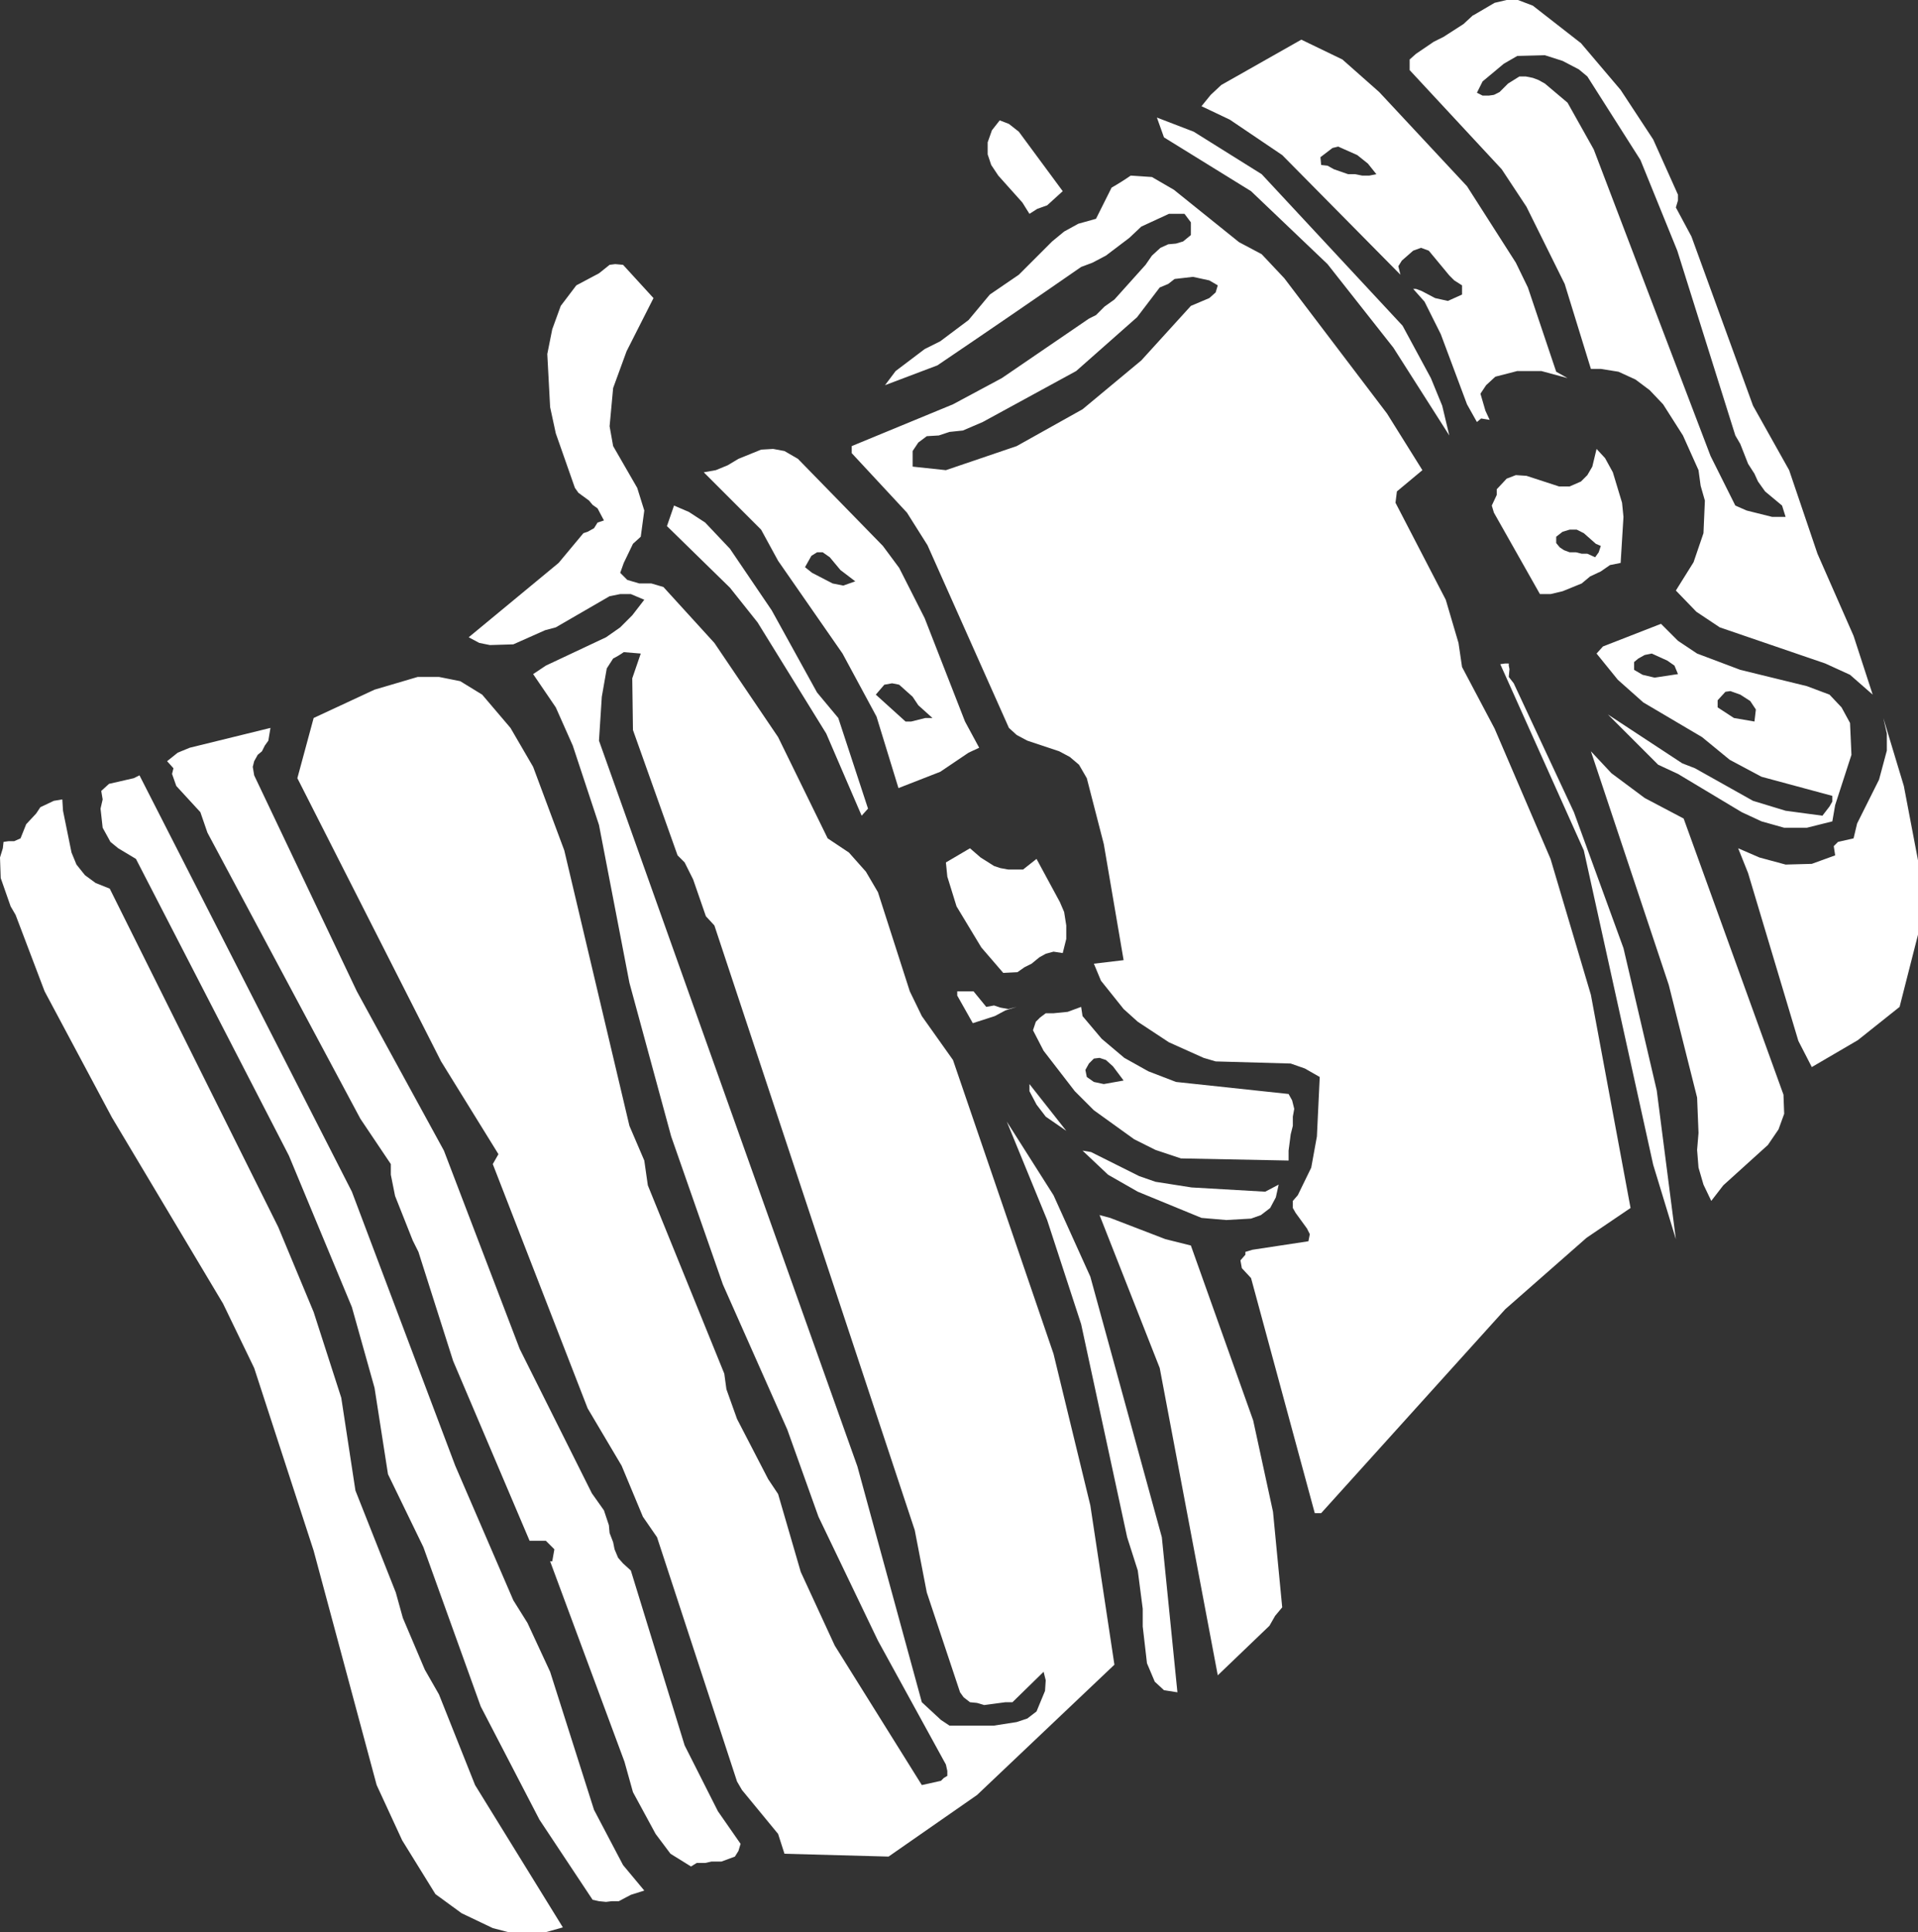 <?xml version="1.0" encoding="UTF-8" standalone="no"?>
<svg xmlns:xlink="http://www.w3.org/1999/xlink" height="136.45px" width="135.45px" xmlns="http://www.w3.org/2000/svg">
  <rect width="100%" height="100%" fill="#333333" stroke="none"/>
  <g transform="matrix(1.0, 0.0, 0.0, 1.0, 0.0, 0.0)">
    <path d="M123.45 32.75 L122.9 31.35 122.55 30.75 118.45 17.7 115.85 11.3 112.1 5.4 111.5 4.9 110.35 4.3 109.1 3.9 107.15 3.95 106.2 4.5 104.7 5.75 104.3 6.55 104.7 6.75 105.15 6.75 105.5 6.7 105.9 6.5 106.5 5.9 107.3 5.4 107.75 5.4 108.25 5.5 108.65 5.65 109.1 5.9 110.7 7.25 112.55 10.55 120.8 32.2 122.55 35.7 123.35 36.05 125.15 36.5 126.1 36.5 125.85 35.7 124.65 34.7 124.15 34.0 123.9 33.45 123.45 32.75 M126.35 33.2 L128.35 39.1 130.9 44.9 132.25 49.05 130.65 47.65 128.9 46.85 121.45 44.3 119.8 43.2 118.35 41.7 119.6 39.7 120.3 37.65 120.4 35.35 120.1 34.3 119.95 33.2 118.85 30.75 117.45 28.55 116.5 27.55 115.5 26.8 114.3 26.25 113.05 26.05 112.35 26.05 110.5 20.05 107.8 14.6 106.05 11.95 99.55 4.95 99.55 4.2 100.0 3.8 101.25 2.95 101.95 2.6 103.35 1.7 104.0 1.1 104.1 1.05 105.55 0.2 106.4 0.0 107.2 0.0 108.25 0.4 111.65 3.05 114.45 6.35 116.75 9.85 118.5 13.75 118.5 14.15 118.35 14.65 119.45 16.7 123.8 28.65 126.35 33.2 M122.9 49.05 L122.2 48.8 121.85 48.85 121.3 49.45 121.3 49.95 122.45 50.7 123.9 50.95 124.0 50.1 123.6 49.5 122.9 49.05 M127.6 48.45 L129.2 49.05 130.05 49.95 130.65 51.05 130.75 53.3 129.6 56.85 129.4 58.0 127.6 58.45 126.0 58.45 124.4 58.0 123.0 57.35 118.5 54.65 117.1 54.0 113.55 50.45 118.8 53.9 119.7 54.25 123.8 56.55 126.1 57.25 128.7 57.6 129.2 56.95 129.4 56.6 129.4 56.2 124.4 54.85 122.15 53.65 120.2 52.05 116.05 49.6 114.25 48.0 112.75 46.15 113.2 45.65 117.3 44.05 118.5 45.25 119.85 46.15 122.9 47.3 127.6 48.45 M102.35 19.45 L100.9 17.7 100.35 17.5 99.8 17.7 99.0 18.4 98.75 18.8 98.9 19.4 90.55 10.95 86.85 8.45 84.85 7.5 85.5 6.7 86.25 6.0 91.9 2.8 94.8 4.2 97.4 6.5 103.6 13.15 107.05 18.55 107.9 20.3 109.9 26.25 110.7 26.7 108.85 26.2 107.15 26.2 105.6 26.6 104.95 27.2 104.55 27.8 104.9 29.0 105.2 29.65 104.6 29.55 104.3 29.8 103.6 28.55 101.75 23.6 100.6 21.3 99.8 20.4 100.0 20.4 100.4 20.55 101.35 21.05 102.25 21.25 103.25 20.8 103.25 20.15 102.7 19.8 102.35 19.45 M94.2 11.95 L95.2 12.3 95.7 12.3 96.2 12.4 96.7 12.4 97.2 12.3 96.6 11.55 95.85 10.95 94.5 10.35 94.1 10.45 93.25 11.1 93.3 11.65 93.75 11.7 94.2 11.95 M84.3 9.3 L89.1 12.3 99.05 23.0 101.05 26.7 101.85 28.65 102.35 30.75 98.4 24.55 93.75 18.65 88.35 13.5 82.2 9.7 81.7 8.3 84.3 9.3 M89.1 17.95 L90.7 19.65 97.95 29.2 100.45 33.2 98.65 34.7 98.55 35.5 102.1 42.35 103.0 45.4 103.25 47.1 105.55 51.45 109.5 60.65 112.35 70.25 115.15 85.3 112.05 87.4 106.3 92.45 93.3 106.85 92.85 106.85 88.35 90.25 87.7 89.55 87.6 89.0 87.95 88.6 87.95 88.4 88.45 88.25 92.4 87.65 92.5 87.15 92.3 86.75 91.5 85.65 91.3 85.3 91.3 84.8 91.65 84.4 92.6 82.45 93.0 80.25 93.2 76.05 92.15 75.45 91.15 75.1 85.85 74.95 85.0 74.7 82.55 73.6 80.35 72.15 79.35 71.25 77.75 69.25 77.25 68.05 79.35 67.8 77.95 59.6 76.75 54.95 76.2 54.0 75.55 53.45 74.8 53.05 72.55 52.3 71.8 51.9 71.25 51.4 65.5 38.5 64.05 36.2 60.15 32.0 60.15 31.5 67.3 28.55 70.75 26.7 76.9 22.5 77.4 22.25 78.0 21.65 78.7 21.15 80.9 18.7 81.35 18.05 81.95 17.5 82.5 17.25 83.05 17.2 83.55 17.05 84.1 16.6 84.1 15.7 83.65 15.1 82.55 15.1 80.6 16.0 79.75 16.8 78.1 18.05 77.15 18.55 76.35 18.85 Q71.3 22.35 66.2 25.8 L62.5 27.2 63.25 26.2 65.3 24.65 66.4 24.1 68.4 22.6 69.9 20.8 71.95 19.4 74.3 17.05 75.15 16.35 76.15 15.8 77.4 15.45 78.5 13.25 Q79.2 12.85 79.85 12.4 L81.35 12.5 82.9 13.4 87.5 17.1 89.1 17.95 M82.95 19.7 L82.5 20.05 81.9 20.3 80.3 22.4 76.0 26.2 69.4 29.8 68.0 30.4 67.05 30.5 66.3 30.75 65.45 30.8 64.85 31.25 64.45 31.85 64.45 32.95 66.8 33.2 71.8 31.5 76.45 28.9 80.6 25.45 84.1 21.6 85.4 21.05 85.85 20.65 86.0 20.15 85.4 19.8 84.25 19.55 82.95 19.7 M114.65 36.5 L114.45 39.75 113.7 39.9 113.05 40.35 112.3 40.7 111.7 41.2 110.35 41.75 109.5 41.95 108.75 41.95 105.5 36.2 105.35 35.7 105.7 34.95 105.7 34.55 106.4 33.8 107.05 33.55 107.8 33.6 110.1 34.35 110.85 34.35 111.65 34.0 112.1 33.55 112.45 32.95 112.75 31.7 113.35 32.35 113.9 33.35 114.55 35.5 114.65 36.5 M110.35 37.55 L109.9 37.9 109.9 38.35 110.15 38.65 110.45 38.85 110.85 39.0 111.3 39.0 111.7 39.1 112.1 39.1 112.65 39.35 112.9 39.0 113.05 38.55 112.7 38.4 111.85 37.65 111.35 37.4 110.85 37.4 110.35 37.55 M106.3 46.85 L106.55 46.85 106.55 47.0 106.6 47.25 106.55 47.8 106.9 48.25 111.15 57.35 114.65 66.95 117.0 77.0 118.35 87.5 116.75 82.25 111.85 60.05 105.95 46.9 106.3 46.85 M116.15 46.25 L115.7 46.5 115.4 46.75 115.4 47.3 116.0 47.65 116.85 47.85 118.5 47.6 118.25 47.0 117.75 46.65 116.65 46.15 116.15 46.25 M118.9 57.8 L125.95 77.3 126.0 78.65 125.6 79.75 124.85 80.85 121.7 83.7 120.85 84.8 120.3 83.65 119.95 82.45 119.85 81.2 119.95 80.0 119.85 77.5 117.85 69.55 112.35 53.05 113.8 54.6 116.15 56.35 118.9 57.8 M91.15 80.1 L91.0 81.25 91.0 81.95 83.4 81.8 81.6 81.2 80.1 80.45 77.25 78.4 75.9 77.05 73.7 74.2 72.95 72.75 73.15 72.15 73.45 71.85 73.85 71.55 74.4 71.55 75.4 71.45 76.35 71.1 76.45 71.75 77.8 73.35 79.4 74.7 81.1 75.65 83.05 76.4 91.0 77.25 91.25 77.7 91.4 78.3 91.3 78.85 91.3 79.5 91.15 80.1 M84.15 83.85 L89.35 84.15 90.3 83.65 90.1 84.55 89.7 85.3 89.05 85.8 88.35 86.05 86.6 86.15 84.85 86.0 80.35 84.15 78.25 82.95 76.45 81.25 77.05 81.35 80.45 83.05 81.6 83.45 84.15 83.85 M84.1 87.95 L88.5 100.3 89.9 106.75 90.55 113.5 90.05 114.1 89.65 114.8 86.0 118.3 81.9 96.6 77.65 85.8 78.4 86.0 82.3 87.5 84.1 87.95 M134.45 55.5 L135.45 60.75 135.45 66.0 134.15 71.1 131.2 73.45 127.95 75.35 127.0 73.5 123.45 61.65 122.75 59.9 124.25 60.55 126.1 61.05 127.95 61.0 129.6 60.4 129.5 59.75 129.8 59.45 130.9 59.2 131.15 58.15 132.7 55.05 133.25 53.0 133.25 51.8 133.0 50.7 134.45 55.5 M71.95 9.3 L75.05 13.5 73.95 14.5 73.25 14.75 72.7 15.1 72.2 14.3 70.5 12.4 70.0 11.65 69.75 10.9 69.75 10.05 70.05 9.2 70.6 8.5 71.25 8.75 71.95 9.3 M43.05 18.7 L43.45 18.65 44.0 18.7 46.15 21.05 44.25 24.8 43.3 27.4 43.05 30.1 43.3 31.5 45.0 34.45 45.5 36.05 45.25 37.9 44.7 38.4 44.05 39.75 43.8 40.45 44.3 40.95 45.15 41.2 46.0 41.2 46.85 41.45 50.45 45.4 54.95 52.05 58.45 59.2 59.95 60.2 61.15 61.55 62.0 63.0 64.25 70.0 65.1 71.75 67.3 74.85 74.4 95.6 77.0 106.3 78.7 117.55 69.0 126.75 62.75 131.1 55.4 130.9 54.95 129.5 52.4 126.4 52.05 125.8 46.4 108.55 45.4 107.1 43.9 103.5 41.5 99.45 34.8 82.2 35.2 81.5 31.15 74.95 21.0 54.95 22.15 50.7 26.45 48.7 29.5 47.8 31.0 47.8 32.5 48.1 34.05 49.05 36.05 51.4 37.65 54.15 39.85 60.05 44.45 79.5 45.5 81.95 45.75 83.7 51.15 97.0 51.3 98.1 52.05 100.2 54.25 104.45 54.95 105.5 56.55 111.0 58.95 116.2 65.1 126.05 66.45 125.75 66.65 125.55 66.9 125.4 66.9 125.05 66.8 124.6 62.0 115.85 57.8 107.1 55.6 100.95 51.05 90.7 47.4 80.25 44.45 69.4 42.3 58.25 40.45 52.65 39.25 49.95 37.65 47.6 38.55 47.0 42.8 45.0 43.8 44.3 44.65 43.45 45.5 42.35 44.55 41.95 43.8 41.95 43.05 42.1 39.25 44.3 38.5 44.5 36.25 45.5 34.6 45.55 33.85 45.4 33.1 45.0 39.45 39.75 41.2 37.65 41.5 37.55 41.95 37.3 42.2 36.9 42.65 36.75 42.2 35.9 41.85 35.65 41.6 35.35 40.85 34.8 40.6 34.45 39.25 30.6 38.85 28.75 38.65 25.0 39.0 23.25 39.6 21.6 40.7 20.15 42.3 19.3 43.05 18.7 M52.15 32.4 L53.75 31.75 54.6 31.7 55.4 31.85 56.35 32.4 62.35 38.55 63.5 40.1 65.3 43.65 68.15 50.95 69.15 52.8 68.4 53.15 66.4 54.5 63.45 55.65 61.9 50.6 59.5 46.15 54.95 39.6 53.75 37.4 49.7 33.35 50.55 33.2 51.4 32.85 52.15 32.4 M49.8 36.9 L51.55 38.75 54.5 43.1 57.7 48.9 59.2 50.7 61.3 57.1 60.85 57.6 58.35 51.8 53.5 43.95 51.55 41.5 47.1 37.15 47.6 35.7 48.65 36.15 49.8 36.9 M64.45 49.2 L63.5 48.35 63.0 48.25 62.45 48.35 61.85 49.05 63.95 50.95 64.35 50.95 65.35 50.7 65.85 50.7 64.85 49.8 64.45 49.2 M57.3 39.25 L56.85 40.05 57.35 40.45 58.8 41.2 59.55 41.35 60.4 41.05 59.35 40.25 58.6 39.35 58.1 39.0 57.7 39.0 57.3 39.25 M44.05 46.05 Q43.7 46.3 43.3 46.5 L42.85 47.2 42.5 49.2 42.3 52.3 60.55 103.55 65.1 120.2 66.45 121.45 67.05 121.85 70.2 121.85 71.8 121.6 72.55 121.35 73.2 120.85 73.8 119.4 73.85 118.65 73.7 118.05 71.5 120.2 71.0 120.2 69.5 120.4 69.0 120.25 68.5 120.2 68.05 119.85 67.8 119.5 65.45 112.45 64.6 108.05 50.45 65.35 49.85 64.7 48.95 62.1 48.35 60.9 47.85 60.4 44.7 51.55 44.65 47.9 45.25 46.15 44.05 46.05 M18.95 52.3 L18.7 52.65 18.5 53.05 18.2 53.3 17.95 53.75 17.85 54.15 17.95 54.75 25.2 70.0 31.35 81.25 36.7 95.25 41.8 105.45 42.65 106.65 43.0 107.7 43.05 108.25 43.3 108.9 43.4 109.4 43.65 110.0 44.0 110.4 44.55 110.9 48.35 123.25 50.7 127.9 52.3 130.2 52.15 130.7 51.9 131.1 50.95 131.45 50.25 131.45 49.8 131.55 49.2 131.55 48.8 131.8 47.35 130.9 46.3 129.5 44.7 126.55 44.1 124.4 38.85 110.25 39.0 110.25 39.15 109.4 38.55 108.8 37.4 108.8 32.0 96.1 29.55 88.4 29.15 87.6 27.9 84.45 27.6 82.95 27.6 82.2 25.45 79.0 14.65 58.8 14.15 57.35 12.45 55.5 12.15 54.65 12.25 54.25 11.8 53.75 12.55 53.15 13.4 52.8 19.1 51.4 18.95 52.3 M9.85 54.75 L24.85 84.15 32.15 103.5 36.25 113.0 37.25 114.6 38.85 118.05 41.95 127.8 44.0 131.7 45.5 133.5 44.55 133.8 43.7 134.25 43.2 134.25 42.8 134.3 42.3 134.25 41.85 134.15 38.1 128.5 33.95 120.5 29.9 109.25 27.4 104.1 26.45 98.0 24.85 92.3 20.4 81.6 9.6 60.65 8.35 59.9 7.8 59.45 7.25 58.45 7.1 57.1 7.25 56.45 7.15 55.85 7.7 55.35 9.45 54.95 9.85 54.75 M4.45 57.25 L5.05 60.2 5.4 61.05 6.0 61.8 6.75 62.35 7.75 62.75 19.65 86.65 22.15 92.65 24.1 98.7 25.1 105.25 27.95 112.45 28.45 114.25 30.0 117.9 31.0 119.65 33.55 126.05 39.75 136.1 38.5 136.45 35.95 136.45 34.8 136.15 32.6 135.1 30.75 133.75 28.4 129.95 26.6 126.05 22.15 109.5 17.95 96.6 15.75 92.05 7.9 78.9 3.15 70.0 1.1 64.6 0.75 64.0 0.05 62.0 0.0 60.55 0.2 59.9 0.25 59.45 0.6 59.4 1.0 59.4 1.45 59.2 1.85 58.2 2.55 57.45 2.85 57.0 3.8 56.55 4.4 56.45 4.45 57.25 M72.25 61.4 L73.2 60.65 74.85 63.7 75.15 64.4 75.3 65.35 75.3 66.3 75.05 67.3 74.4 67.2 73.85 67.35 73.4 67.6 72.85 68.05 72.35 68.3 71.85 68.65 70.85 68.7 69.3 66.9 67.55 64.0 66.9 61.9 66.8 60.9 68.5 59.9 69.25 60.55 70.2 61.15 70.65 61.3 71.2 61.4 72.25 61.4 M70.2 71.0 L70.65 71.15 71.2 71.25 71.8 71.1 71.0 71.35 70.25 71.75 68.7 72.25 67.6 70.3 67.6 70.0 68.75 70.0 69.65 71.1 70.2 71.0 M79.35 76.3 L78.6 75.3 78.1 74.85 77.65 74.7 77.25 74.75 76.9 75.1 76.65 75.55 76.75 76.05 77.25 76.4 77.95 76.55 79.35 76.3 M72.7 77.05 L72.7 76.55 75.3 79.85 73.85 78.85 73.2 78.0 72.7 77.05 M71.1 79.2 L74.4 84.4 77.0 90.15 82.05 108.55 83.15 119.5 82.2 119.35 81.55 118.75 81.0 117.45 80.7 114.85 80.7 113.6 80.35 110.9 79.6 108.55 76.35 93.5 73.95 86.15 71.1 79.2" fill="#ffffff" fill-rule="evenodd" stroke="none"/>
  </g>
</svg>
